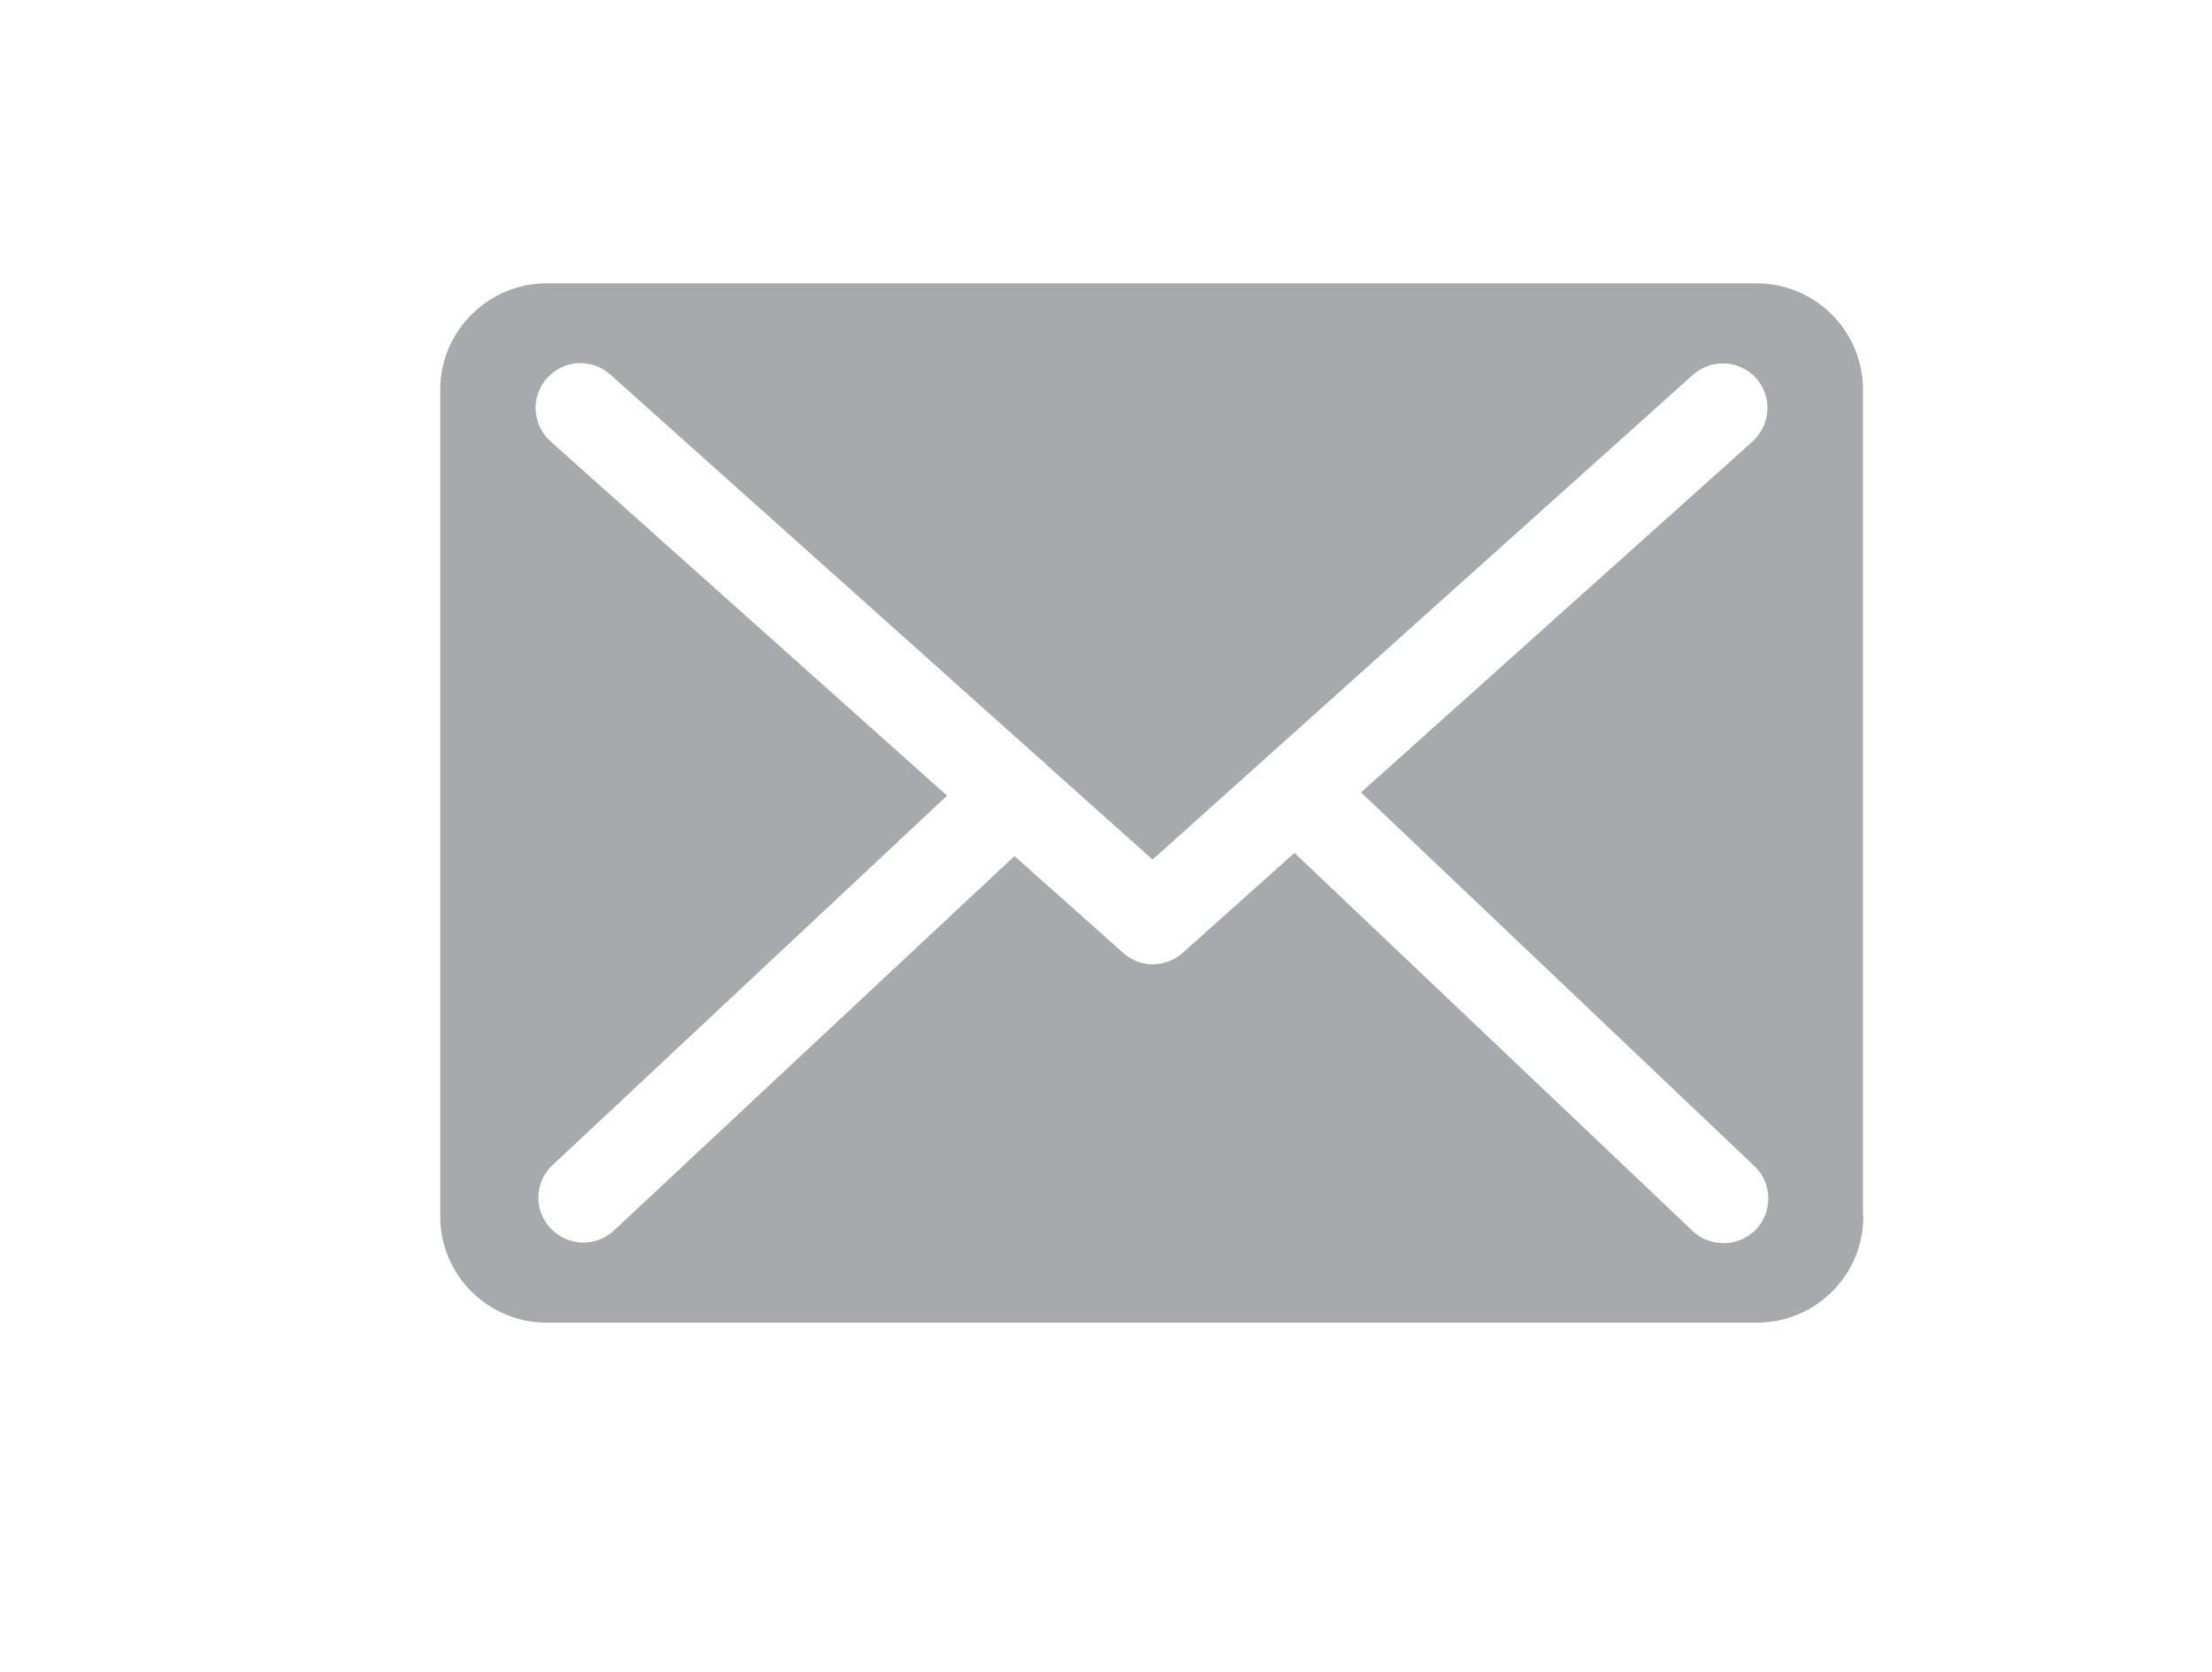 <?xml version="1.0" encoding="utf-8"?>
<!-- Generator: Adobe Illustrator 16.0.0, SVG Export Plug-In . SVG Version: 6.00 Build 0)  -->
<!DOCTYPE svg PUBLIC "-//W3C//DTD SVG 1.1//EN" "http://www.w3.org/Graphics/SVG/1.1/DTD/svg11.dtd">
<svg version="1.1" id="Layer_1" xmlns="http://www.w3.org/2000/svg" xmlns:xlink="http://www.w3.org/1999/xlink" x="0px" y="0px"
	 width="22.184px" height="16.771px" viewBox="0 0 22.184 16.771" enable-background="new 0 0 22.184 16.771" xml:space="preserve">
<path fill="#A7A9AC" d="M18.684,3.91c0-0.589-0.478-1.068-1.067-1.068H5.483c-0.587,0-1.068,0.479-1.068,1.068v8.292
	c0,0.589,0.481,1.065,1.068,1.065h12.138c0.588,0,1.066-0.477,1.066-1.065h-0.003V3.91z M17.611,12.332
	c-0.089,0.091-0.207,0.138-0.326,0.138c-0.107,0-0.223-0.041-0.307-0.12l-3.996-3.795l-1.121,1.003
	c-0.083,0.073-0.191,0.115-0.299,0.115c-0.106,0-0.212-0.038-0.298-0.115l-1.09-0.971l-4.018,3.757
	c-0.085,0.079-0.197,0.12-0.306,0.12c-0.121,0-0.238-0.05-0.33-0.144c-0.169-0.183-0.16-0.465,0.021-0.633l3.957-3.706L5.522,4.428
	C5.336,4.26,5.32,3.978,5.487,3.792c0.166-0.186,0.447-0.2,0.634-0.035l4.301,3.848c0.027,0.021,0.05,0.041,0.074,0.064
	c0,0,0.003,0.006,0.007,0.009l1.056,0.944l5.419-4.862c0.186-0.165,0.466-0.15,0.633,0.032c0.166,0.186,0.149,0.468-0.034,0.636
	L13.65,7.948l3.944,3.748C17.775,11.864,17.781,12.152,17.611,12.332z"/>
</svg>
